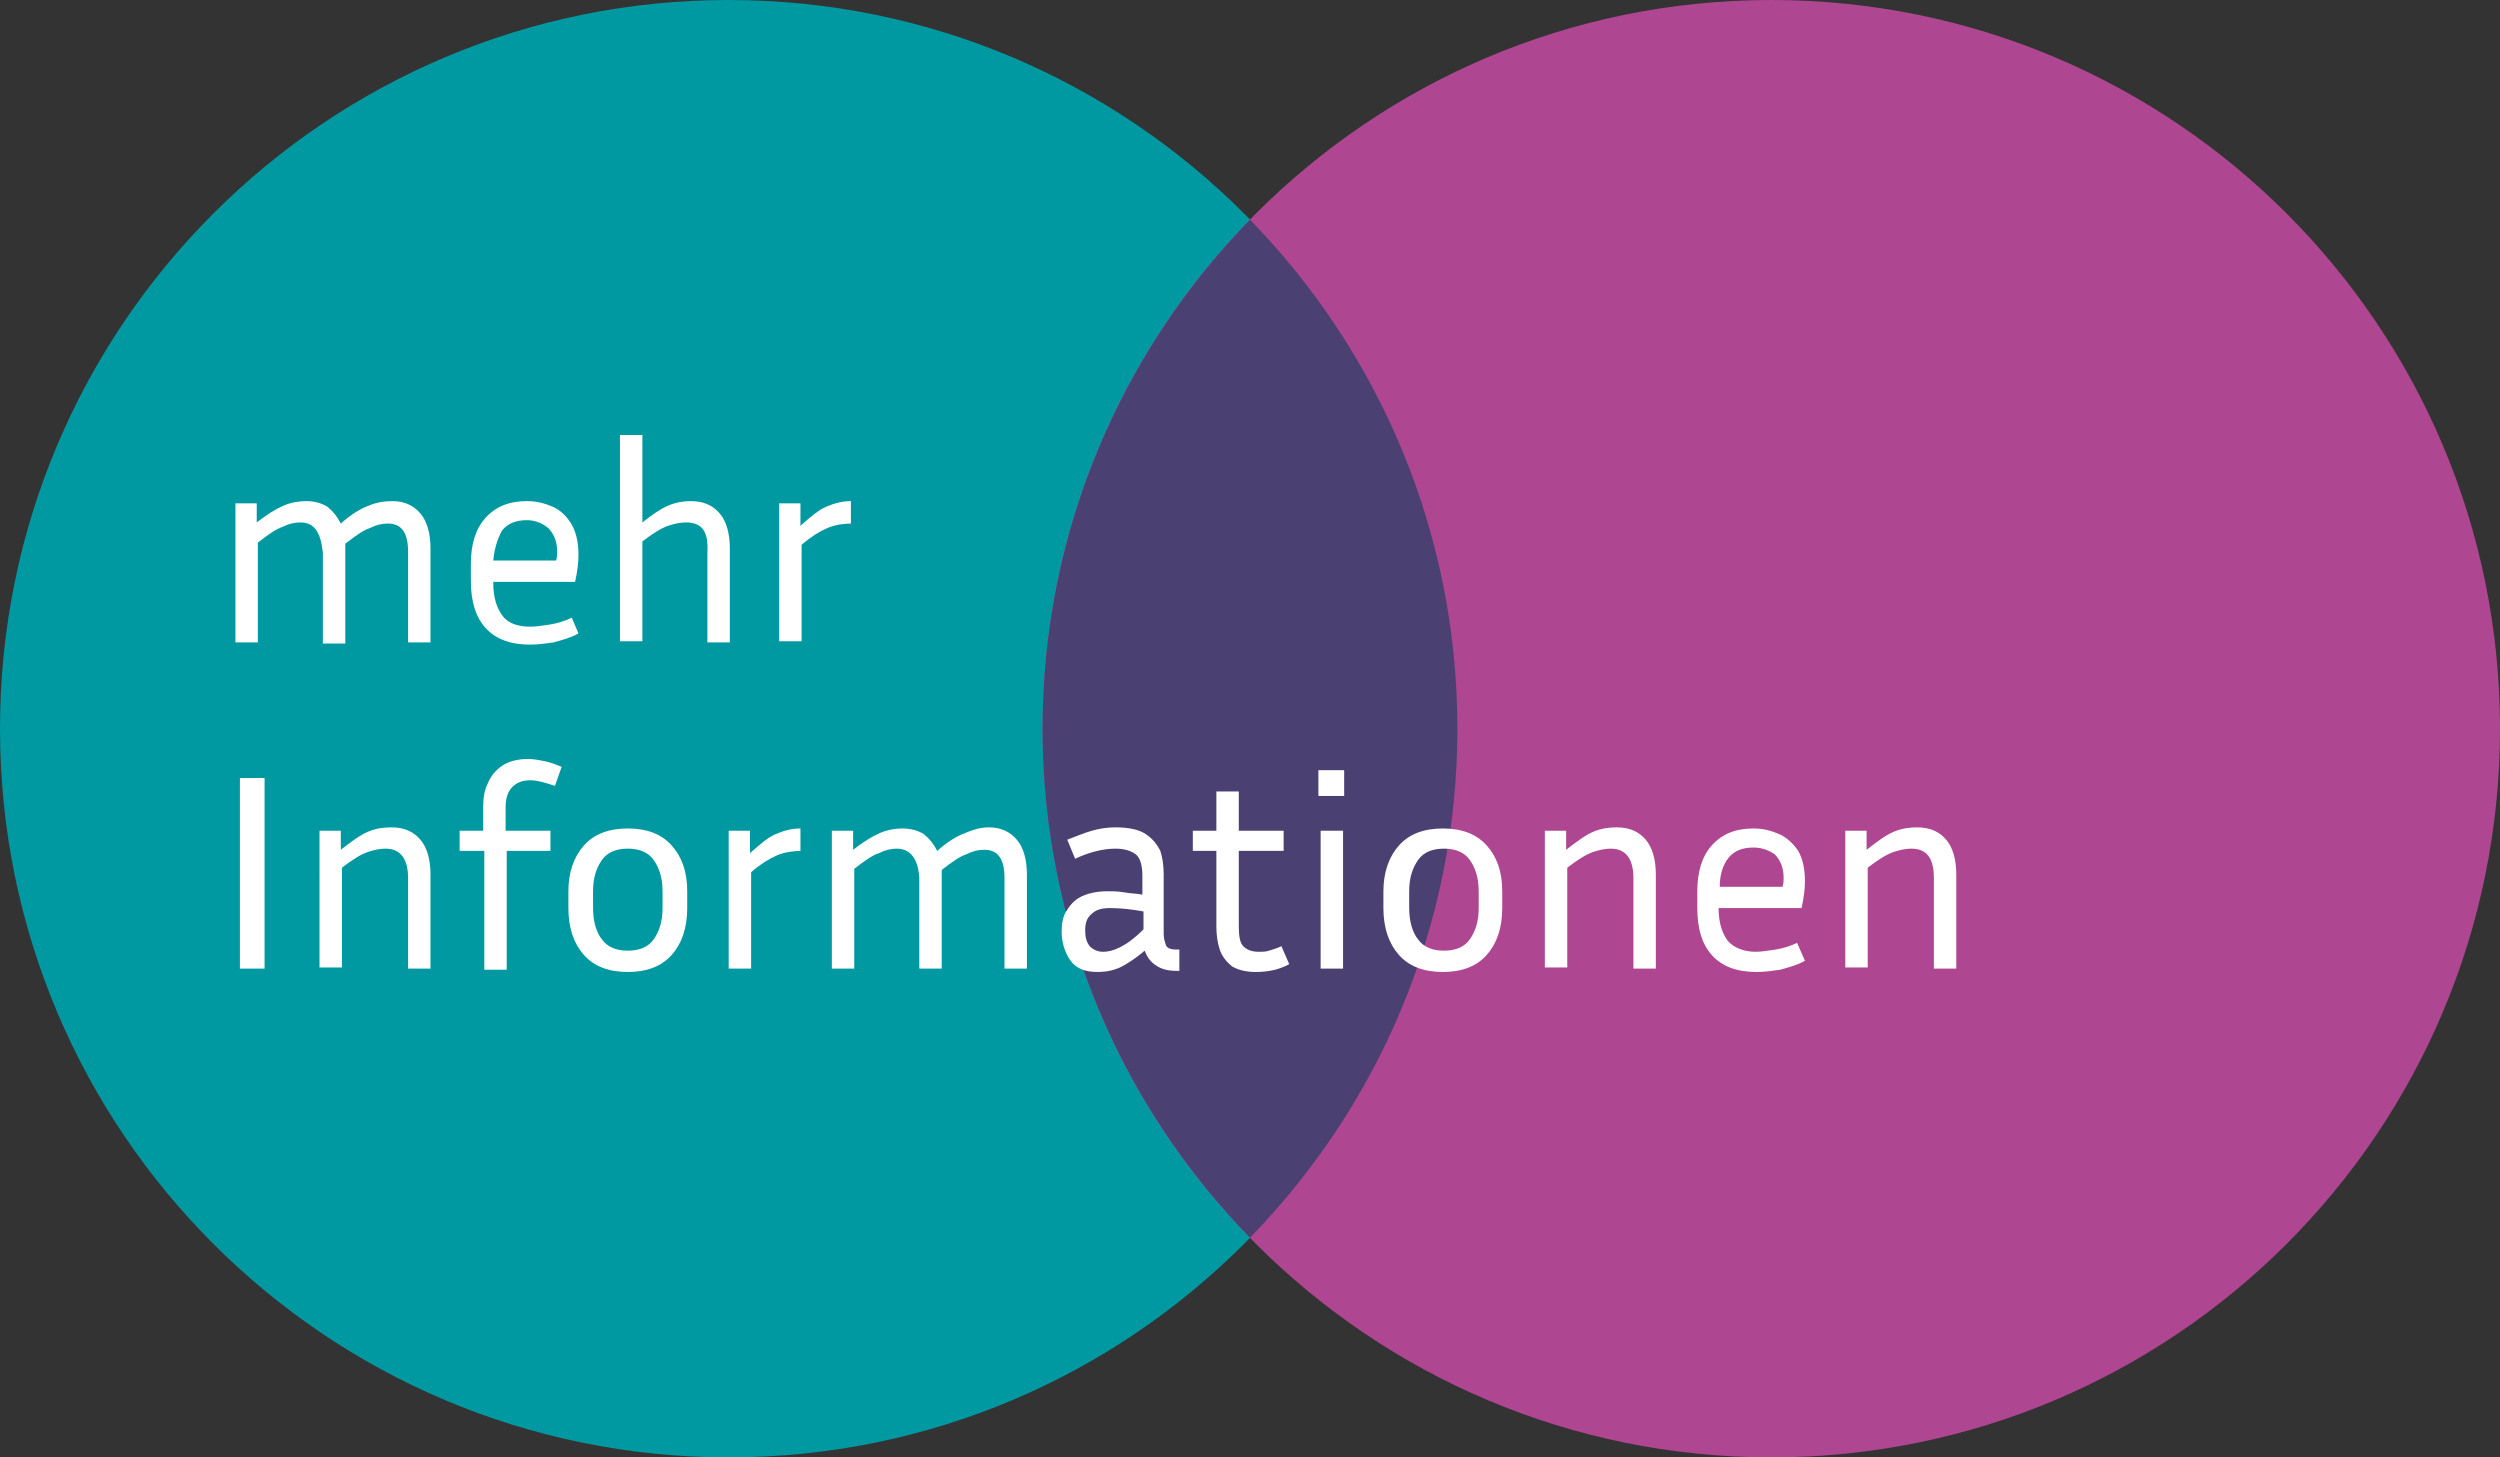 <?xml version="1.0" encoding="utf-8"?>
<!-- Generator: Adobe Illustrator 28.2.0, SVG Export Plug-In . SVG Version: 6.00 Build 0)  -->
<svg version="1.1" id="Ebene_1" xmlns="http://www.w3.org/2000/svg" xmlns:xlink="http://www.w3.org/1999/xlink" x="0px" y="0px"
	 viewBox="0 0 223 130" style="enable-background:new 0 0 223 130;" xml:space="preserve">
<rect x="0" y="0" width="223" height="130" fill="#333333" stroke="none"/>
<style type="text/css">
	.st0{fill:#0099A1;}
	.st1{fill:#AE4692;}
	.st2{fill:#4B4072;}
	.st3{fill:#FFFFFF;}
</style>
<path class="st0" d="M130,65c0-35.9-29.1-65-65-65S0,29.1,0,65s29.1,65,65,65S130,100.9,130,65"/>
<path class="st1" d="M223,65c0-35.9-29.1-65-65-65S93,29.1,93,65s29.1,65,65,65S223,100.9,223,65"/>
<path class="st2" d="M93,65c0,17.7,7.1,33.7,18.5,45.4C122.9,98.7,130,82.7,130,65s-7.1-33.7-18.5-45.4C100.1,31.3,93,47.3,93,65z"
	/>
<g>
	<path class="st3" d="M26.8,46.6c-0.5,0-1,0.1-1.6,0.4c-0.6,0.2-1.3,0.7-2.2,1.4v8.9h-2V44.9h1.9v1.7c0.9-0.7,1.7-1.2,2.4-1.5
		c0.7-0.3,1.4-0.4,2-0.4c0.8,0,1.4,0.2,1.9,0.5c0.5,0.4,0.9,0.9,1.2,1.5c0.9-0.8,1.7-1.3,2.5-1.6c0.7-0.3,1.4-0.4,2.1-0.4
		c1.1,0,1.9,0.4,2.5,1.1c0.6,0.7,0.9,1.8,0.9,3.1v8.4h-2v-8.1c0-1.7-0.6-2.5-1.8-2.5c-0.5,0-1,0.1-1.6,0.4c-0.6,0.2-1.3,0.7-2.2,1.4
		c0,0.1,0,0.1,0,0.2c0,0.1,0,0.2,0,0.3v8.4h-2v-8.1C28.6,47.4,28,46.6,26.8,46.6z"/>
	<path class="st3" d="M51.6,56.5c-0.7,0.4-1.5,0.6-2.2,0.8c-0.7,0.1-1.4,0.2-2.1,0.2c-1.8,0-3.1-0.5-4-1.5c-0.9-1-1.3-2.4-1.3-4.2
		v-1.5c0-1.7,0.4-3.1,1.3-4.1c0.9-1,2.1-1.5,3.7-1.5c0.9,0,1.6,0.2,2.3,0.5c0.7,0.3,1.3,0.9,1.7,1.6c0.4,0.7,0.6,1.6,0.6,2.7
		c0,0.7-0.1,1.5-0.3,2.4H44v0.1c0,1.3,0.3,2.2,0.8,2.9s1.4,1,2.5,1c0.5,0,1.1-0.1,1.8-0.2c0.6-0.1,1.3-0.3,1.9-0.6L51.6,56.5z
		 M47,46.4c-1,0-1.7,0.3-2.2,0.9C44.4,48,44.1,48.9,44,50h5.6c0.1-0.3,0.1-0.6,0.1-0.8c0-0.9-0.3-1.6-0.8-2.1
		C48.4,46.7,47.8,46.4,47,46.4z"/>
	<path class="st3" d="M61.2,46.6c-0.5,0-1,0.1-1.6,0.3c-0.6,0.2-1.4,0.7-2.3,1.4v8.9h-2V38.8h2v7.8c0.9-0.7,1.6-1.2,2.3-1.5
		c0.7-0.3,1.4-0.4,2-0.4c1.2,0,2,0.4,2.6,1.1c0.6,0.7,0.9,1.8,0.9,3.1v8.4h-2v-8.1C63.2,47.4,62.6,46.6,61.2,46.6z"/>
	<path class="st3" d="M76,46.7c-0.7,0-1.5,0.1-2.2,0.4c-0.7,0.3-1.5,0.8-2.3,1.5v8.6h-2V44.9h1.9v2c0.9-0.8,1.6-1.4,2.3-1.7
		c0.7-0.3,1.4-0.5,2.2-0.5V46.7z"/>
	<path class="st3" d="M23.6,86.4h-2.2v-17h2.2V86.4z"/>
	<path class="st3" d="M34.4,75.7c-0.5,0-1,0.1-1.6,0.3c-0.6,0.2-1.4,0.7-2.3,1.4v8.9h-2V74.1h1.9v1.7c0.9-0.7,1.7-1.3,2.4-1.6
		c0.7-0.3,1.4-0.4,2.1-0.4c1.2,0,2,0.4,2.6,1.1c0.6,0.7,0.9,1.8,0.9,3.1v8.4h-2v-8.1C36.4,76.6,35.7,75.7,34.4,75.7z"/>
	<path class="st3" d="M49.2,75.9h-4v10.6h-2V75.9H41v-1.8h2.1V72c0-0.8,0.1-1.5,0.4-2.1c0.3-0.7,0.7-1.2,1.3-1.6
		c0.6-0.4,1.4-0.6,2.3-0.6c0.5,0,1,0.1,1.5,0.2c0.5,0.1,1,0.3,1.5,0.5l-0.6,1.7c-0.9-0.3-1.6-0.5-2.2-0.5c-0.7,0-1.2,0.2-1.6,0.6
		c-0.4,0.4-0.6,1-0.6,1.8v2.1h4V75.9z"/>
	<path class="st3" d="M61.3,79.5V81c0,1.8-0.5,3.2-1.4,4.2c-0.9,1-2.2,1.5-3.9,1.5c-1.7,0-3-0.5-3.9-1.5s-1.4-2.4-1.4-4.2v-1.5
		c0-1.7,0.5-3.1,1.4-4.1c0.9-1,2.2-1.5,3.9-1.5c1.7,0,3,0.5,3.9,1.5C60.8,76.4,61.3,77.7,61.3,79.5z M59.1,79.5
		c0-1.2-0.3-2.1-0.8-2.8c-0.5-0.7-1.3-1-2.3-1c-1,0-1.8,0.3-2.3,1c-0.5,0.7-0.8,1.6-0.8,2.8V81c0,1.2,0.3,2.2,0.8,2.8
		c0.5,0.7,1.3,1,2.3,1c1,0,1.8-0.3,2.3-1c0.5-0.7,0.8-1.6,0.8-2.8V79.5z"/>
	<path class="st3" d="M71.5,75.9c-0.7,0-1.5,0.1-2.2,0.4c-0.7,0.3-1.5,0.8-2.3,1.5v8.6h-2V74.1h1.9v2c0.9-0.8,1.6-1.4,2.3-1.7
		c0.7-0.3,1.4-0.5,2.2-0.5V75.9z"/>
	<path class="st3" d="M80,75.7c-0.5,0-1,0.1-1.6,0.4c-0.6,0.2-1.3,0.7-2.2,1.4v8.9h-2V74.1h1.9v1.7c0.9-0.7,1.7-1.2,2.4-1.5
		c0.7-0.3,1.4-0.4,2-0.4c0.8,0,1.4,0.2,1.9,0.5c0.5,0.4,0.9,0.9,1.2,1.5c0.9-0.8,1.7-1.3,2.5-1.6c0.7-0.3,1.4-0.5,2.1-0.5
		c1.1,0,1.9,0.4,2.5,1.1c0.6,0.7,0.9,1.8,0.9,3.1v8.4h-2v-8.1c0-1.7-0.6-2.5-1.8-2.5c-0.5,0-1,0.1-1.6,0.4c-0.6,0.2-1.3,0.7-2.2,1.4
		c0,0.1,0,0.1,0,0.2c0,0.1,0,0.2,0,0.2v8.4h-2v-8.1C81.9,76.6,81.2,75.7,80,75.7z"/>
	<path class="st3" d="M104.9,86.6c-0.8,0-1.4-0.2-1.8-0.5c-0.5-0.3-0.8-0.8-1-1.3c-0.8,0.7-1.6,1.2-2.2,1.5c-0.7,0.3-1.3,0.4-2,0.4
		c-1.1,0-1.9-0.3-2.4-1c-0.5-0.7-0.8-1.6-0.8-2.6c0-0.7,0.1-1.3,0.4-1.8c0.3-0.5,0.7-1,1.3-1.3c0.6-0.3,1.4-0.5,2.4-0.5
		c0.5,0,0.9,0,1.5,0.1c0.5,0.1,1.1,0.1,1.6,0.2v-1.7c0-0.9-0.2-1.6-0.6-1.9c-0.4-0.3-1-0.5-1.8-0.5c-1.1,0-2.3,0.3-3.6,0.9l-0.7-1.7
		c0.8-0.3,1.5-0.6,2.2-0.8c0.7-0.2,1.4-0.3,2.1-0.3c1.2,0,2.1,0.2,2.7,0.6c0.6,0.4,1,0.9,1.3,1.5c0.2,0.6,0.3,1.3,0.3,2.1v5.3
		c0,0.4,0.1,0.7,0.2,1c0.1,0.3,0.5,0.4,0.9,0.4h0.3v1.9H104.9z M96.8,83c0,0.6,0.1,1,0.4,1.4c0.3,0.3,0.7,0.5,1.2,0.5
		c0.4,0,0.9-0.1,1.5-0.4c0.6-0.3,1.3-0.8,2.1-1.6v-1.6c-1.1-0.2-2.1-0.3-3-0.3c-0.8,0-1.3,0.2-1.6,0.5C96.9,81.9,96.8,82.4,96.8,83z
		"/>
	<path class="st3" d="M115,86c-0.9,0.5-1.9,0.7-3,0.7c-0.9,0-1.6-0.2-2.1-0.5c-0.5-0.4-0.9-0.9-1.1-1.5c-0.2-0.6-0.3-1.3-0.3-2.1
		v-6.7h-2.1v-1.8h2.1v-3.5h2v3.5h4v1.8h-4v6.7c0,0.9,0.1,1.5,0.4,1.8c0.3,0.3,0.7,0.5,1.4,0.5c0.3,0,0.6,0,0.9-0.1
		c0.3-0.1,0.7-0.2,1.1-0.4L115,86z"/>
	<path class="st3" d="M119.9,71h-2.3v-2.3h2.3V71z M119.8,86.4h-2V74.1h2V86.4z"/>
	<path class="st3" d="M134,79.5V81c0,1.8-0.5,3.2-1.4,4.2c-0.9,1-2.2,1.5-3.9,1.5c-1.7,0-3-0.5-3.9-1.5s-1.4-2.4-1.4-4.2v-1.5
		c0-1.7,0.5-3.1,1.4-4.1c0.9-1,2.2-1.5,3.9-1.5s3,0.5,3.9,1.5C133.5,76.4,134,77.7,134,79.5z M131.9,79.5c0-1.2-0.3-2.1-0.8-2.8
		c-0.5-0.7-1.3-1-2.3-1c-1,0-1.8,0.3-2.3,1c-0.5,0.7-0.8,1.6-0.8,2.8V81c0,1.2,0.3,2.2,0.8,2.8c0.5,0.7,1.3,1,2.3,1
		c1,0,1.8-0.3,2.3-1c0.5-0.7,0.8-1.6,0.8-2.8V79.5z"/>
	<path class="st3" d="M143.7,75.7c-0.5,0-1,0.1-1.6,0.3c-0.6,0.2-1.4,0.7-2.3,1.4v8.9h-2V74.1h1.9v1.7c0.9-0.7,1.7-1.3,2.4-1.6
		c0.7-0.3,1.4-0.4,2.1-0.4c1.2,0,2,0.4,2.6,1.1c0.6,0.7,0.9,1.8,0.9,3.1v8.4h-2v-8.1C145.7,76.6,145,75.7,143.7,75.7z"/>
	<path class="st3" d="M161,85.7c-0.7,0.4-1.5,0.6-2.2,0.8c-0.7,0.1-1.4,0.2-2.1,0.2c-1.8,0-3.1-0.5-4-1.5c-0.9-1-1.3-2.4-1.3-4.2
		v-1.5c0-1.7,0.4-3.1,1.3-4.1c0.9-1,2.1-1.5,3.7-1.5c0.9,0,1.6,0.2,2.3,0.5c0.7,0.3,1.3,0.9,1.7,1.5c0.4,0.7,0.6,1.6,0.6,2.7
		c0,0.7-0.1,1.5-0.3,2.4h-7.4V81c0,1.3,0.3,2.2,0.8,2.9c0.5,0.6,1.4,1,2.5,1c0.5,0,1.1-0.1,1.8-0.2c0.6-0.1,1.3-0.3,1.9-0.6
		L161,85.7z M156.4,75.6c-1,0-1.7,0.3-2.2,0.9c-0.5,0.6-0.8,1.5-0.8,2.6h5.6c0.1-0.3,0.1-0.6,0.1-0.8c0-0.9-0.3-1.6-0.8-2.1
		C157.7,75.8,157.1,75.6,156.4,75.6z"/>
	<path class="st3" d="M170.5,75.7c-0.5,0-1,0.1-1.6,0.3c-0.6,0.2-1.4,0.7-2.3,1.4v8.9h-2V74.1h1.9v1.7c0.9-0.7,1.7-1.3,2.4-1.6
		c0.7-0.3,1.4-0.4,2.1-0.4c1.2,0,2,0.4,2.6,1.1c0.6,0.7,0.9,1.8,0.9,3.1v8.4h-2v-8.1C172.5,76.6,171.9,75.7,170.5,75.7z"/>
</g>
</svg>
